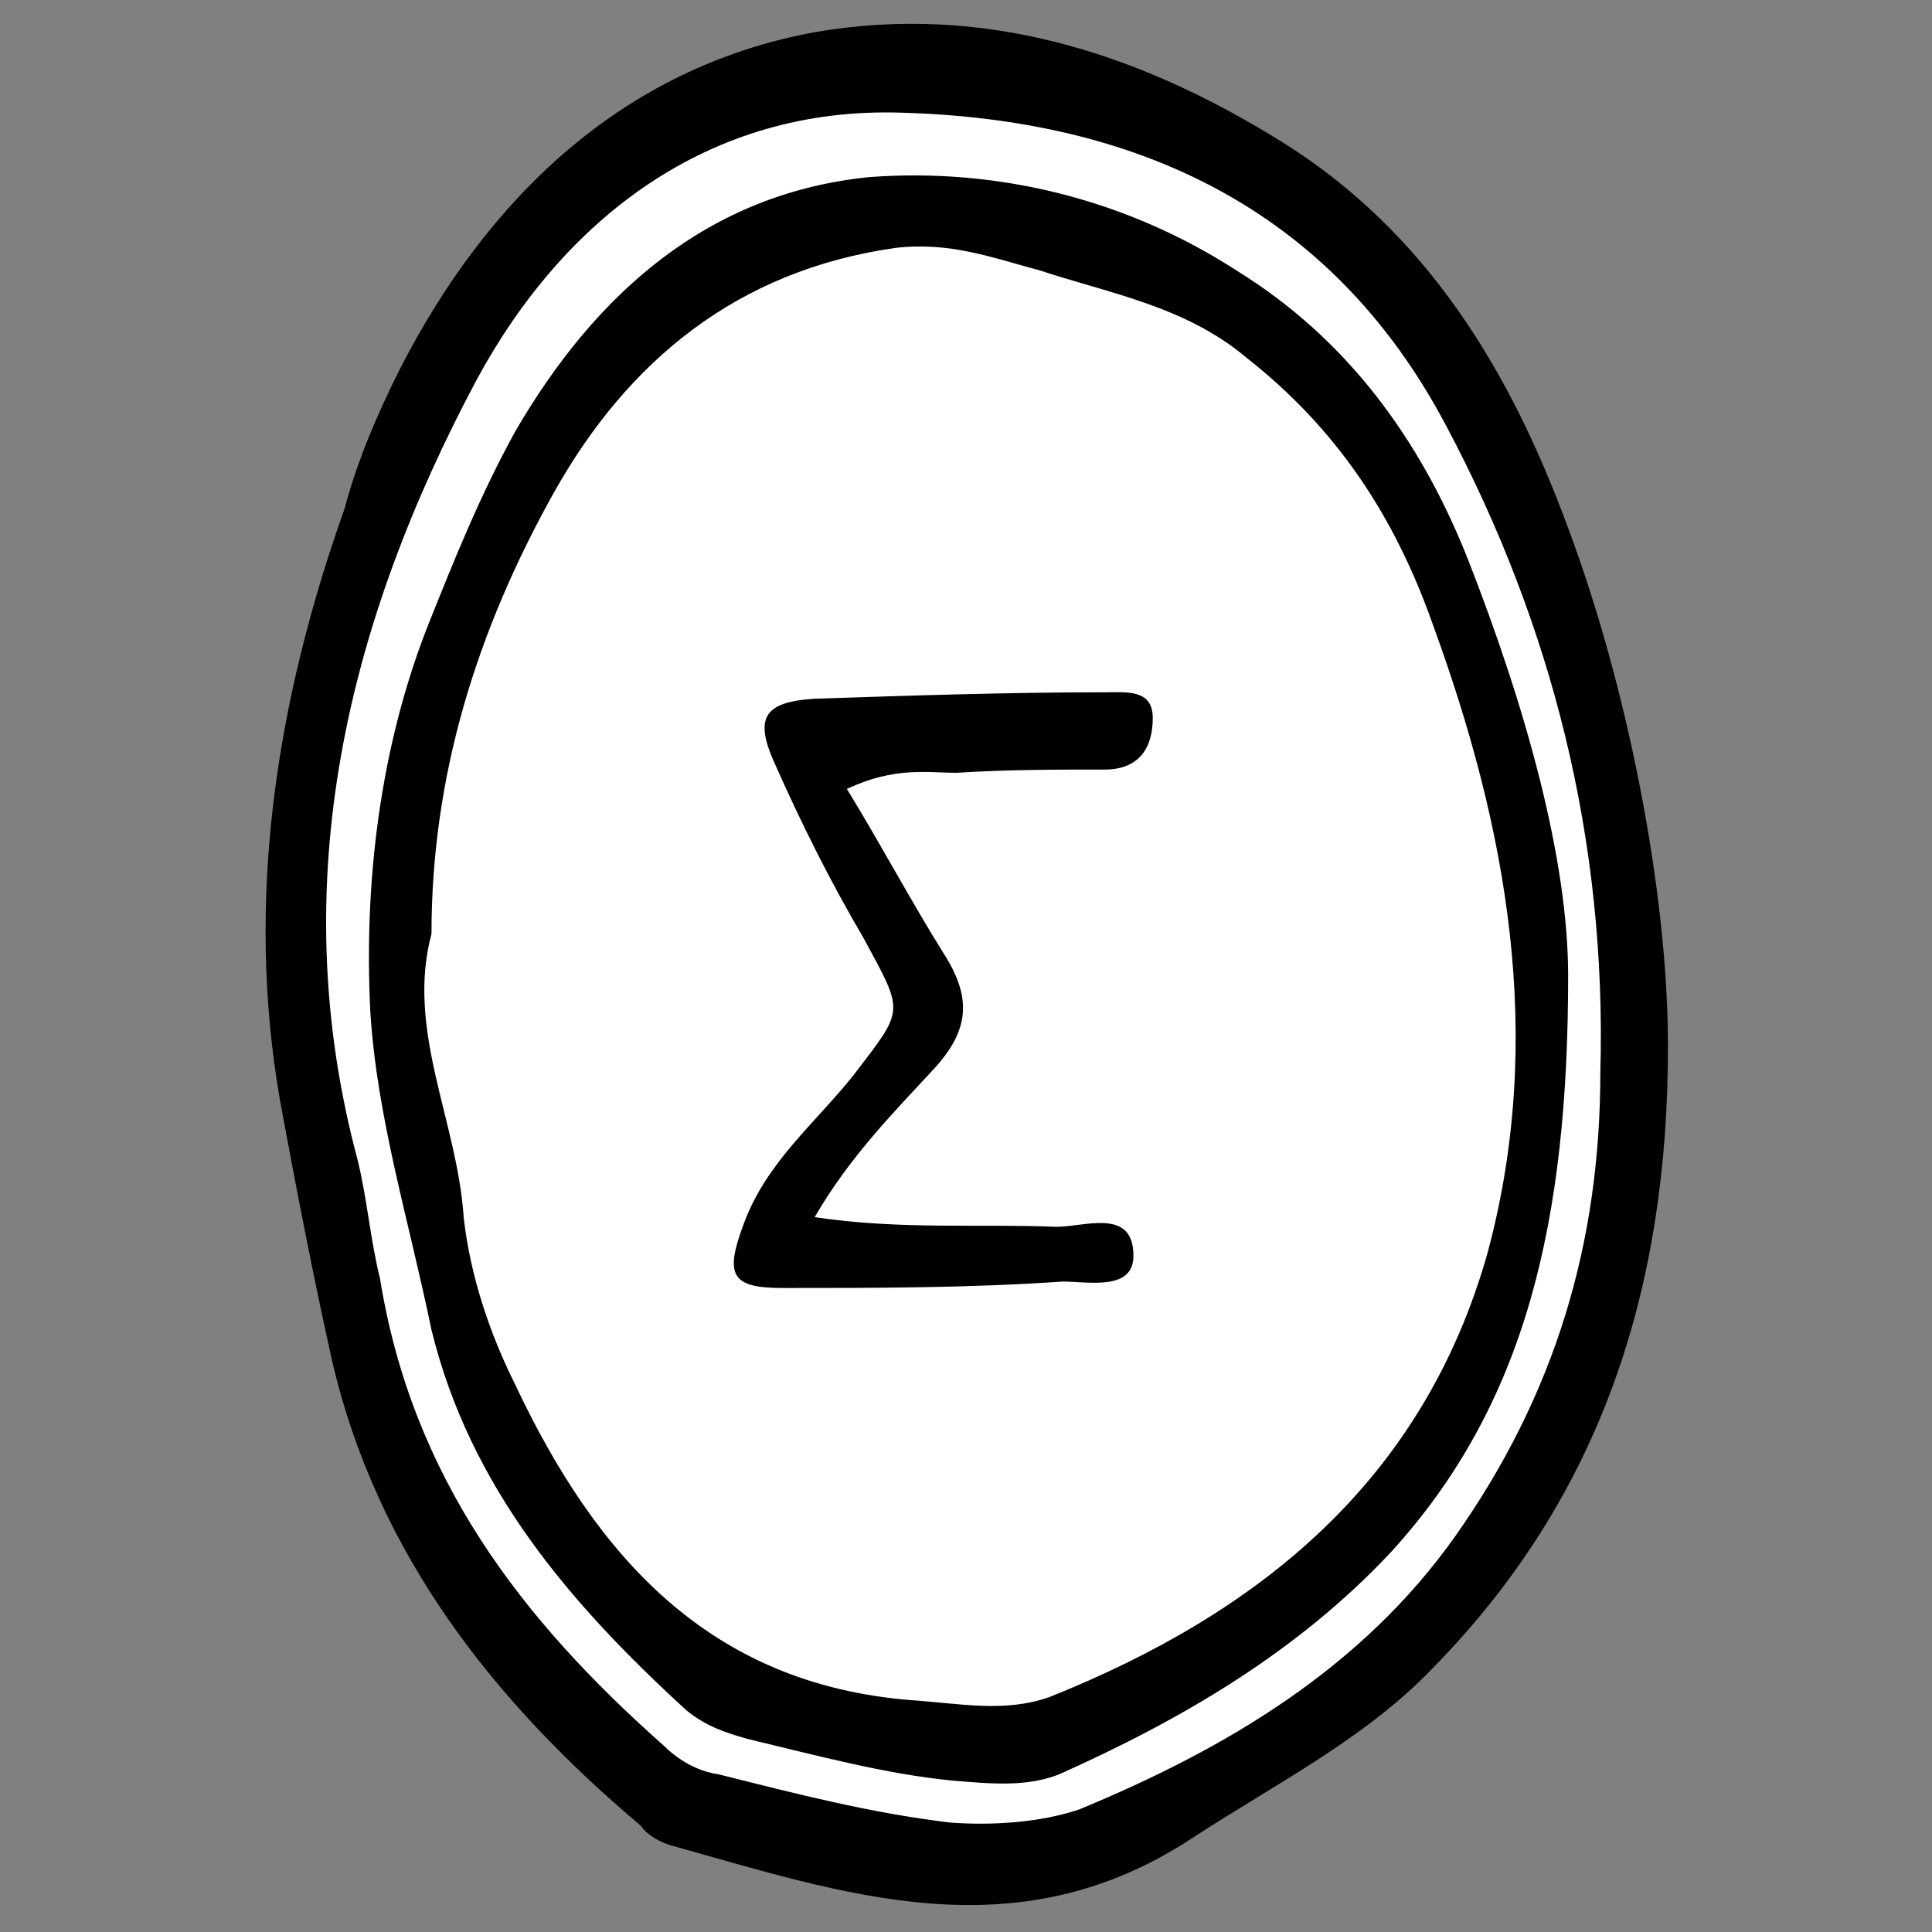 <?xml version="1.0" encoding="utf-8"?>
<!-- Generator: Adobe Illustrator 28.1.0, SVG Export Plug-In . SVG Version: 6.00 Build 0)  -->
<svg version="1.1" id="Layer_1" xmlns="http://www.w3.org/2000/svg" xmlns:xlink="http://www.w3.org/1999/xlink" x="0px" y="0px"
	 viewBox="0 0 60 60" style="enable-background:new 0 0 60 60;" xml:space="preserve">
<rect x="0" y="0" width="60" height="60" fill="#808080" stroke="none"/>
<style type="text/css">
	.st0{fill:#FFFFFF;}
</style>
<g>
	<ellipse class="st0" cx="29.7" cy="29.8" rx="20.9" ry="28.3"/>
	<path d="M51.8,32.5c0,7.4-2,13.9-7.3,19.3c-2.1,2.2-4.9,3.6-7.5,5.3c-5.5,3.6-10.8,1.7-16.2,0.2c-0.3-0.1-0.7-0.3-0.9-0.6
		c-4.5-3.8-8.2-8.4-9.6-14.5c-0.6-2.7-1.1-5.3-1.6-8c-1.1-6.3-0.1-12.5,2-18.4c0.4-1.5,1-2.9,1.7-4.3C15.1,6.2,19.3,2.1,25.3,1
		c5.2-0.9,10,0.6,14.5,3.4s7.1,7.1,8.9,12C50.5,21.2,51.8,27.6,51.8,32.5z M49.7,33.3c0.2-7.2-1.5-13.9-4.8-20.1
		C41.3,6.4,35.2,3.7,28,3.5c-6-0.2-10.5,3.3-13.2,8.3c-4,7.5-6,15.6-3.7,24.2c0.3,1.2,0.4,2.5,0.7,3.7c1,6.2,4.4,10.6,8.8,14.5
		c0.4,0.4,1,0.8,1.7,0.9c2.4,0.6,4.7,1.2,7.2,1.5c1.3,0.1,2.8,0,4-0.4c4.6-1.9,8.8-4.4,11.7-8.5C48.3,43.3,49.7,38.6,49.7,33.3z
		 M48.7,30.3c0,7.6-1.3,13.3-5.5,17.9c-2.9,3.1-6.5,5.2-10.3,6.9c-1,0.4-2.1,0.3-3.3,0.2c-2.1-0.2-4.3-0.8-6.4-1.3
		c-0.7-0.2-1.3-0.4-1.9-0.9c-3.6-3.3-6.7-6.9-7.9-11.8c-0.7-3.4-1.7-6.6-1.9-9.9c-0.2-4,0.3-8.2,1.8-12c0.8-2,1.6-4,2.7-6
		c2.5-4.3,6-7.4,11-7.9c4-0.3,8,0.7,11.4,2.9c3.4,2.1,5.7,5.2,7.2,9C47.4,22,48.7,26.7,48.7,30.3z M13.4,29c-0.8,3,0.8,5.8,1,8.8
		c0.2,1.8,0.8,3.6,1.6,5.2c2.5,5.3,6,9.3,12.3,9.8c1.5,0.1,2.9,0.4,4.3-0.1c6.5-2.6,11.6-6.7,13.6-13.8c1.8-6.7,0.6-13.2-1.7-19.5
		c-1.2-3.4-3-6.1-5.8-8.3c-1.9-1.6-4.3-2-6.4-2.7c-1.5-0.4-2.8-0.9-4.5-0.7c-4.9,0.7-8.3,3.5-10.6,7.6C14.8,19.6,13.4,24.1,13.4,29z
		 M29.7,24c1.6-0.1,3-0.1,4.6-0.1c1.1,0,1.5-0.7,1.5-1.6s-0.8-0.8-1.5-0.8c-3,0-6,0.1-9,0.2c-1.6,0.1-1.9,0.6-1.2,2.1
		c0.8,1.8,1.7,3.6,2.7,5.3c1.3,2.4,1.3,2.2-0.3,4.3c-1.2,1.5-2.7,2.7-3.4,4.6c-0.6,1.6-0.4,2,1.2,2c2.9,0,5.8,0,8.7-0.2
		c0.8,0,2.2,0.3,2.2-0.8c0-1.5-1.5-0.9-2.4-0.9c-2.4-0.1-4.8,0.1-7.5-0.3c1.1-1.9,2.5-3.3,3.7-4.6c1.1-1.2,1.2-2.2,0.3-3.6
		c-1-1.6-1.9-3.3-3-5.1C27.8,23.8,28.8,24,29.7,24z"/>
</g>
</svg>
